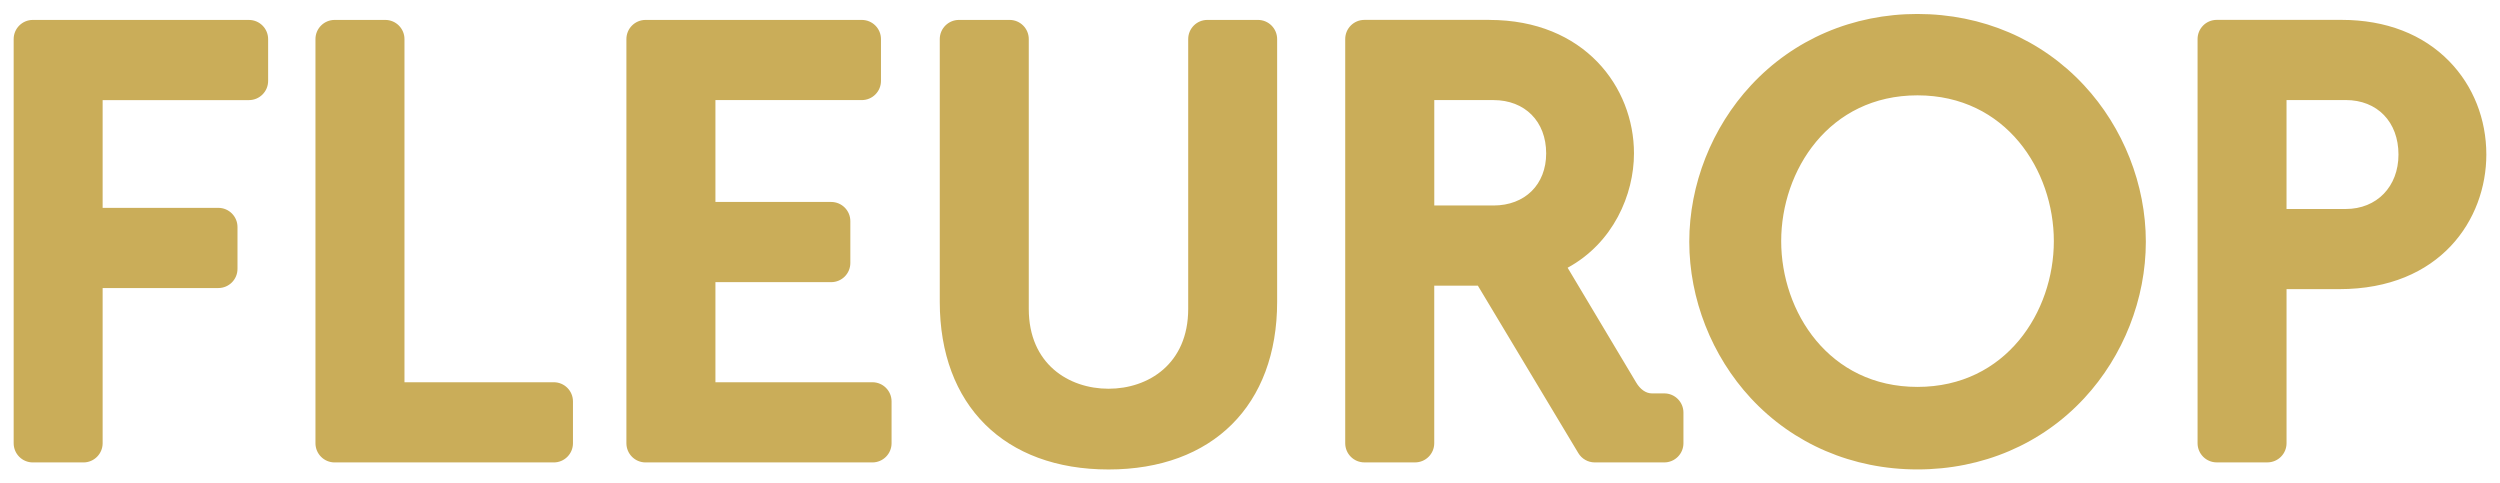 <?xml version="1.0" encoding="utf-8"?>
<svg xmlns="http://www.w3.org/2000/svg" height="198" viewBox="-.783 -.783 143.298 27.673" width="1024">
  <path d="m133.438.339h-7.161c-.606 0-1.097.492-1.097 1.099v23.165c0 .608.491 1.1 1.097 1.1h2.904c.608 0 1.099-.492 1.099-1.1v-8.83h3.022c5.793 0 8.43-4 8.43-7.715 0-2.034-.749-3.926-2.109-5.329-1.515-1.564-3.654-2.39-6.185-2.39m-3.159 4.595h3.395c1.808 0 3.022 1.255 3.022 3.124 0 1.837-1.242 3.121-3.022 3.121h-3.395zm-21.152-4.934c-3.708 0-7.096 1.451-9.543 4.089-2.249 2.421-3.539 5.69-3.539 8.966 0 3.279 1.285 6.546 3.525 8.964 2.441 2.636 5.835 4.088 9.556 4.088 3.724 0 7.12-1.45 9.562-4.086 2.241-2.419 3.527-5.686 3.527-8.965 0-3.276-1.291-6.545-3.541-8.967-2.447-2.636-5.839-4.088-9.549-4.088m0 21.376c-5.074 0-7.811-4.305-7.811-8.356 0-4.05 2.737-8.356 7.811-8.356 5.077 0 7.817 4.306 7.817 8.356 0 4.051-2.74 8.356-7.817 8.356m-24.542-21.037h-7.16c-.608 0-1.099.492-1.099 1.099v23.165c0 .608.491 1.1 1.099 1.1h2.905c.608 0 1.099-.492 1.099-1.1v-9.031h2.5l5.759 9.598c.199.331.556.534.943.534h3.982c.608 0 1.1-.492 1.1-1.1v-1.756c0-.608-.492-1.1-1.1-1.1h-.709c-.341 0-.671-.231-.907-.635l-3.922-6.567c2.615-1.423 3.803-4.191 3.803-6.555 0-3.803-2.849-7.65-8.291-7.65m-3.156 4.595h3.393c1.806 0 3.021 1.226 3.021 3.055 0 1.786-1.215 2.987-3.021 2.987h-3.393zm-10.107-4.595h-2.901c-.606 0-1.097.492-1.097 1.099v15.466c0 3.16-2.292 4.575-4.566 4.575-2.276 0-4.572-1.415-4.572-4.575v-15.466c0-.606-.491-1.099-1.099-1.099h-2.904c-.606 0-1.099.492-1.099 1.099v15.06c0 5.928 3.708 9.609 9.674 9.609 5.959 0 9.664-3.681 9.664-9.609v-15.06c0-.606-.492-1.099-1.099-1.099m-22.709 0h-12.393c-.608 0-1.099.492-1.099 1.099v23.165c0 .608.491 1.1 1.099 1.1h13c.608 0 1.1-.492 1.1-1.1v-2.397c0-.608-.492-1.099-1.1-1.099h-8.996v-5.737h6.634c.608 0 1.099-.492 1.099-1.099v-2.399c0-.606-.491-1.099-1.099-1.099h-6.634v-5.839h8.389c.608 0 1.1-.492 1.1-1.1v-2.396c0-.606-.492-1.099-1.1-1.099m-27.311 0h-2.905c-.606 0-1.099.492-1.099 1.099v23.165c0 .608.492 1.1 1.099 1.1h12.562c.608 0 1.099-.492 1.099-1.1v-2.397c0-.608-.491-1.099-1.099-1.099h-8.559v-19.669c0-.606-.492-1.099-1.099-1.099m-7.814 0h-12.389c-.608 0-1.099.492-1.099 1.099v23.165c0 .608.491 1.1 1.099 1.1h2.902c.606 0 1.099-.492 1.099-1.1v-8.896h6.633c.606 0 1.097-.492 1.097-1.1v-2.397c0-.606-.491-1.099-1.097-1.099h-6.633v-6.176h8.387c.606 0 1.099-.492 1.099-1.1v-2.396c0-.606-.492-1.099-1.099-1.099" fill="#caad59"/>
</svg>